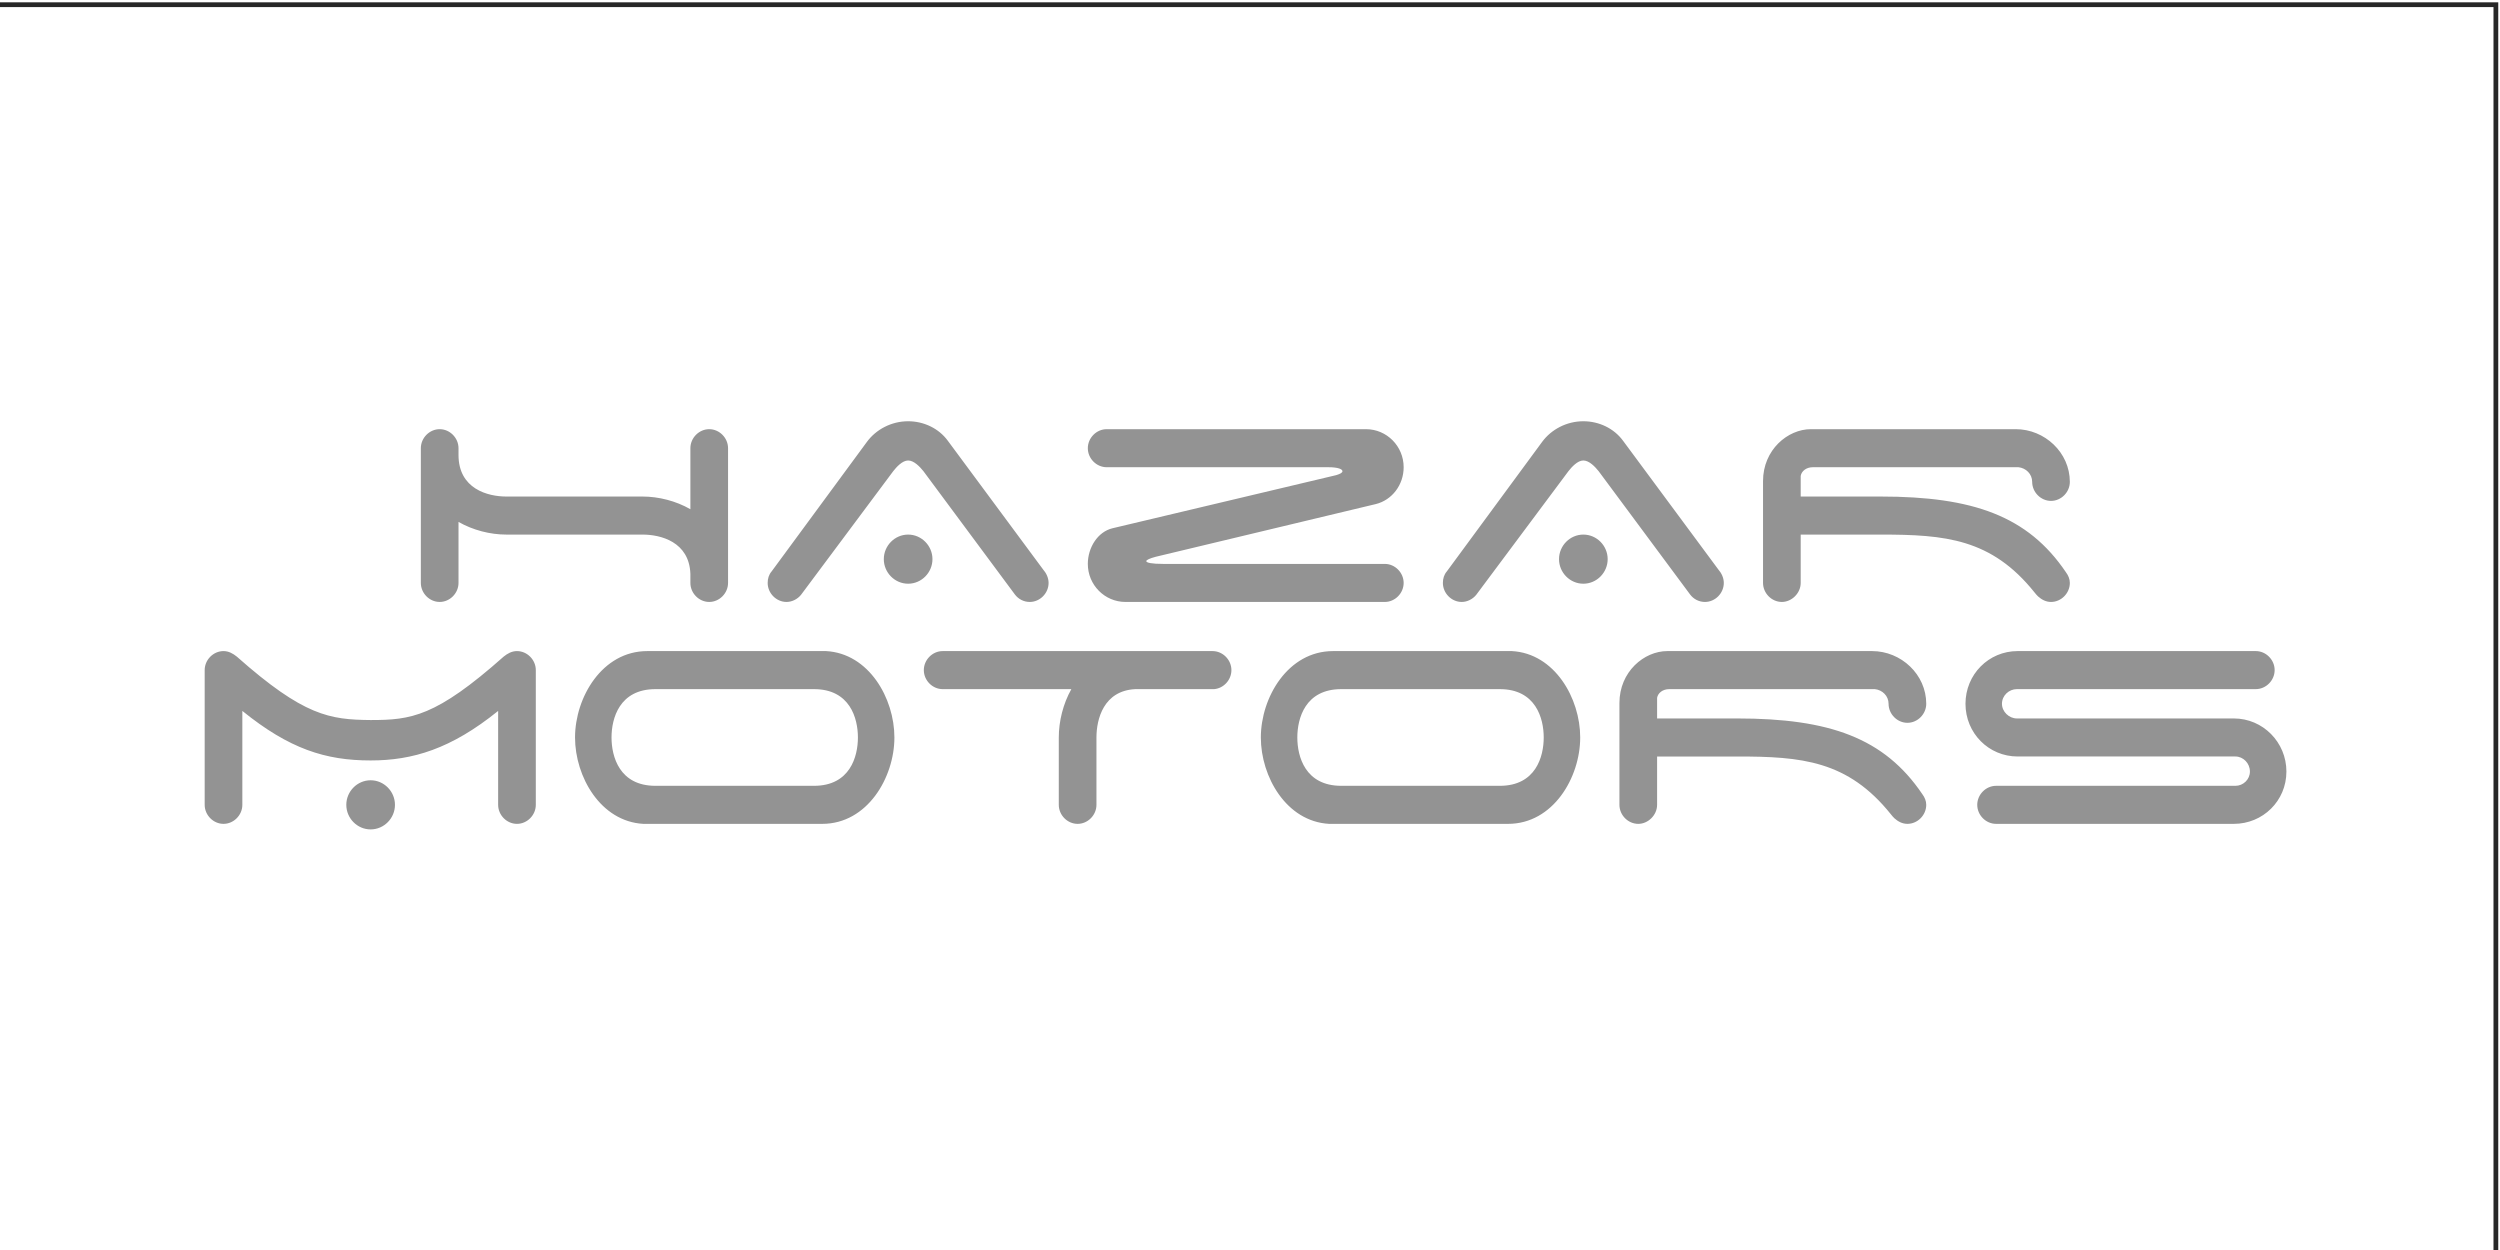<?xml version="1.0" encoding="UTF-8"?> <svg xmlns="http://www.w3.org/2000/svg" xmlns:xlink="http://www.w3.org/1999/xlink" xmlns:xodm="http://www.corel.com/coreldraw/odm/2003" xml:space="preserve" width="40mm" height="20mm" version="1.1" style="shape-rendering:geometricPrecision; text-rendering:geometricPrecision; image-rendering:optimizeQuality; fill-rule:evenodd; clip-rule:evenodd" viewBox="0 0 4000 2000"> <defs> <style type="text/css"> .fil1 {fill:#939393} .fil0 {fill:#272727;fill-rule:nonzero} </style> </defs> <g id="Слой_x0020_1">  <path class="fil0" d="M-6.6 3.72l4003.81 0 0 2007.62 -4007.62 0 0 -2007.62 3.81 0zm3996.19 7.62l-3992.38 0 0 1992.38 3992.38 0 0 -1992.38z"></path> <path class="fil1" d="M1164.88 717.11c0,-16.48 -13.81,-30.43 -30.13,-30.43 -16.32,0 -30.13,13.95 -30.13,30.43l0 97.64c-23.22,-13.31 -50.84,-20.29 -76.59,-20.29l-106.71 0 -1.89 0 -0.63 0 -108.6 0c-29.5,0 -76.59,-12.05 -76.59,-66.57l0 -10.78c0,-16.48 -13.81,-30.43 -30.13,-30.43 -16.32,0 -30.13,13.95 -30.13,30.43l0 215.57c0,16.48 13.81,30.43 30.13,30.43 16.32,0 30.13,-13.95 30.13,-30.43l0 -97.64c23.23,13.31 50.85,20.29 76.59,20.29l106.72 0 2.51 0 1.89 0 106.71 0c28.88,0 74.7,11.41 76.59,62.77l0 14.59c0,16.48 13.81,30.43 30.13,30.43 16.32,0 30.13,-13.95 30.13,-30.43l0 -215.57 0 -0.01zm264.28 36.78c5.02,-6.35 14.44,-17.12 23.85,-17.12 9.41,0 18.83,10.14 24.48,17.12l146.26 197.18c5.65,7.61 14.44,12.05 23.85,12.05 16.32,0 30.13,-13.95 30.13,-30.43 0,-8.24 -3.77,-15.85 -8.79,-21.56l-152.54 -206.06c-14.44,-19.66 -38.29,-31.07 -63.4,-31.07 -26.99,0 -51.48,13.31 -65.91,32.97l-152.54 207.33c-4.4,5.08 -6.28,11.42 -6.28,18.39 0,16.48 13.81,30.43 30.13,30.43 8.79,0 17.58,-4.44 23.23,-11.41l147.52 -197.81 0.01 -0.01zm-15.07 140.75c0,21.56 17.58,39.3 38.92,39.3 21.34,0 38.92,-17.75 38.92,-39.3 0,-21.56 -17.58,-39.31 -38.92,-39.31 -21.34,0 -38.92,17.75 -38.92,39.31zm711.23 -147.1c15.69,0 22.6,3.17 22.6,6.35 0,2.53 -3.77,4.43 -10.05,6.34l-357.81 84.96c-23.85,5.71 -39.55,31.07 -39.55,57.06 0,33.6 26.99,60.87 60.26,60.87l414.93 0c16.32,0 30.13,-13.95 30.13,-30.43 0,-16.48 -13.81,-30.44 -30.13,-30.44l-354.67 0c-18.2,0 -26.99,-1.9 -26.99,-4.44 0,-1.9 5.65,-4.43 15.06,-6.97l352.17 -84.33c25.74,-6.34 44.57,-30.44 44.57,-58.97 0,-33.6 -26.99,-60.86 -60.26,-60.86l-414.94 0c-16.32,0 -30.13,13.95 -30.13,30.43 0,16.49 13.81,30.43 30.13,30.43l354.67 0 0.01 0zm384.17 6.35c5.02,-6.35 14.44,-17.12 23.85,-17.12 9.41,0 18.83,10.14 24.48,17.12l146.26 197.18c5.65,7.61 14.44,12.05 23.86,12.05 16.32,0 30.13,-13.95 30.13,-30.43 0,-8.24 -3.77,-15.85 -8.79,-21.56l-152.54 -206.06c-14.44,-19.66 -38.29,-31.07 -63.4,-31.07 -27,0 -51.47,13.31 -65.92,32.97l-152.54 207.33c-4.4,5.08 -6.28,11.42 -6.28,18.39 0,16.48 13.81,30.43 30.13,30.43 8.79,0 17.58,-4.44 23.23,-11.41l147.52 -197.81 0.01 -0.01zm-15.06 140.75c0,21.56 17.58,39.3 38.92,39.3 21.34,0 38.92,-17.75 38.92,-39.3 0,-21.56 -17.58,-39.31 -38.92,-39.31 -21.35,0 -38.92,17.75 -38.92,39.31zm817.31 38.04c0,-6.34 -2.51,-12.05 -6.28,-17.12 -60.89,-90.03 -148.77,-121.1 -296.29,-121.1l-128.06 0 0 -32.97c1.26,-7.61 8.79,-13.95 19.46,-13.95l328.94 0c11.93,1.27 21.97,10.78 21.97,23.46 0,16.48 13.81,30.43 30.13,30.43 16.32,0 30.13,-13.95 30.13,-30.43 0,-46.92 -40.17,-84.33 -86.63,-84.33l-327.68 0c-37.03,0 -76.58,32.97 -76.58,83.06l0 162.95c0,16.48 13.81,30.43 30.13,30.43 15.69,0 30.13,-13.95 30.13,-30.43l0 -77.35 128.06 0c102.95,0 177.02,6.34 246.07,92.57 1.89,2.53 3.77,4.44 5.65,6.34 5.65,5.07 12.55,8.88 20.71,8.88 16.32,0 30.13,-13.95 30.13,-30.43l0.01 -0.01zm-2924 355.06l0 -150.27c75.32,60.87 133.08,79.25 205.27,79.25 67.17,0 128.69,-18.39 204.01,-79.25l0 150.27c0,16.48 13.81,30.43 30.13,30.43 16.32,0 30.13,-13.94 30.13,-30.43l0 -215.57c0,-16.48 -13.81,-30.44 -30.13,-30.44 -8.16,0 -15.07,3.8 -21.34,8.88 -108.6,96.37 -148.15,101.45 -212.8,101.45 -65.29,-0.64 -106.72,-6.34 -214.06,-101.45 -6.27,-5.07 -13.18,-8.88 -21.34,-8.88 -16.32,0 -30.13,13.95 -30.13,30.44l0 215.57c0,16.48 13.81,30.43 30.13,30.43 16.32,0 30.13,-13.94 30.13,-30.43zm166.35 0c0,21.56 17.58,39.31 38.92,39.31 21.34,0 38.92,-17.75 38.92,-39.31 0,-21.56 -17.58,-39.31 -38.92,-39.31 -21.35,0 -38.92,17.75 -38.92,39.31zm876.95 -107.78c0,-62.77 -40.8,-134.41 -109.23,-138.22l-286.25 0c-72.19,0 -115.5,74.18 -115.5,138.22 0,62.77 40.8,134.41 109.23,138.22l286.25 0c72.19,0 115.5,-74.18 115.5,-138.22zm-128.68 77.35l-253.61 0c-57.76,0 -70.31,-46.92 -70.31,-77.35 0,-30.43 12.55,-77.35 70.31,-77.35l253.61 0c57.75,0 70.3,46.92 70.3,77.35 0,30.44 -12.55,77.35 -70.3,77.35zm205.89 -215.57c-16.32,0 -30.13,13.95 -30.13,30.44 0,16.48 13.81,30.43 30.13,30.43l205.9 0c-13.19,23.46 -20.09,51.35 -20.09,77.35l0 107.79c0,16.48 13.81,30.43 30.13,30.43 16.32,0 30.13,-13.94 30.13,-30.43l0 -107.79c0,-29.17 11.3,-74.82 62.15,-77.35l126.17 0c15.07,-1.27 27.62,-14.58 27.62,-30.43 0,-16.48 -13.81,-30.44 -30.13,-30.44l-431.88 0zm1020.08 138.22c0,-62.77 -40.8,-134.41 -109.23,-138.22l-286.25 0c-72.19,0 -115.5,74.18 -115.5,138.22 0,62.77 40.8,134.41 109.22,138.22l286.25 0c72.19,0 115.5,-74.18 115.5,-138.22l0.01 0zm-128.69 77.35l-253.61 0c-57.75,0 -70.31,-46.92 -70.31,-77.35 0,-30.43 12.56,-77.35 70.31,-77.35l253.61 0c57.75,0 70.31,46.92 70.31,77.35 0,30.44 -12.55,77.35 -70.31,77.35zm682.35 30.43c0,-6.34 -2.51,-12.05 -6.28,-17.12 -60.89,-90.04 -148.77,-121.1 -296.29,-121.1l-128.06 0 0 -32.97c1.25,-7.61 8.79,-13.95 19.46,-13.95l328.93 0c11.93,1.27 21.97,10.78 21.97,23.46 0,16.48 13.81,30.43 30.13,30.43 16.32,0 30.13,-13.95 30.13,-30.43 0,-46.92 -40.18,-84.33 -86.63,-84.33l-327.68 0c-37.04,0 -76.58,32.97 -76.58,83.06l0 162.95c0,16.48 13.81,30.43 30.13,30.43 15.69,0 30.13,-13.94 30.13,-30.43l0 -77.35 128.06 0c102.95,0 177.02,6.34 246.07,92.56 1.88,2.54 3.77,4.44 5.65,6.34 5.64,5.07 12.55,8.87 20.71,8.87 16.32,0 30.13,-13.94 30.13,-30.43l0.02 0.01zm146.26 -77.35l348.39 0c12.55,0 23.22,10.78 23.22,24.09 0,12.68 -10.67,22.83 -23.22,22.83l-382.92 0c-16.32,0 -30.13,13.94 -30.13,30.43 0,16.48 13.81,30.43 30.13,30.43l380.41 0c46.46,0 84.12,-36.77 84.12,-83.69 0,-46.92 -37.66,-84.96 -84.12,-84.96l-347.14 0c-12.55,0 -23.86,-10.78 -23.86,-23.46 0,-13.32 11.3,-23.46 23.86,-23.46l382.3 0c16.32,0 30.13,-13.95 30.13,-30.43 0,-16.48 -13.81,-30.44 -30.13,-30.44l-381.04 0c-46.46,0 -83.49,37.41 -83.49,84.33 0,46.92 37.03,84.33 83.49,84.33z"></path> </g> </svg> 